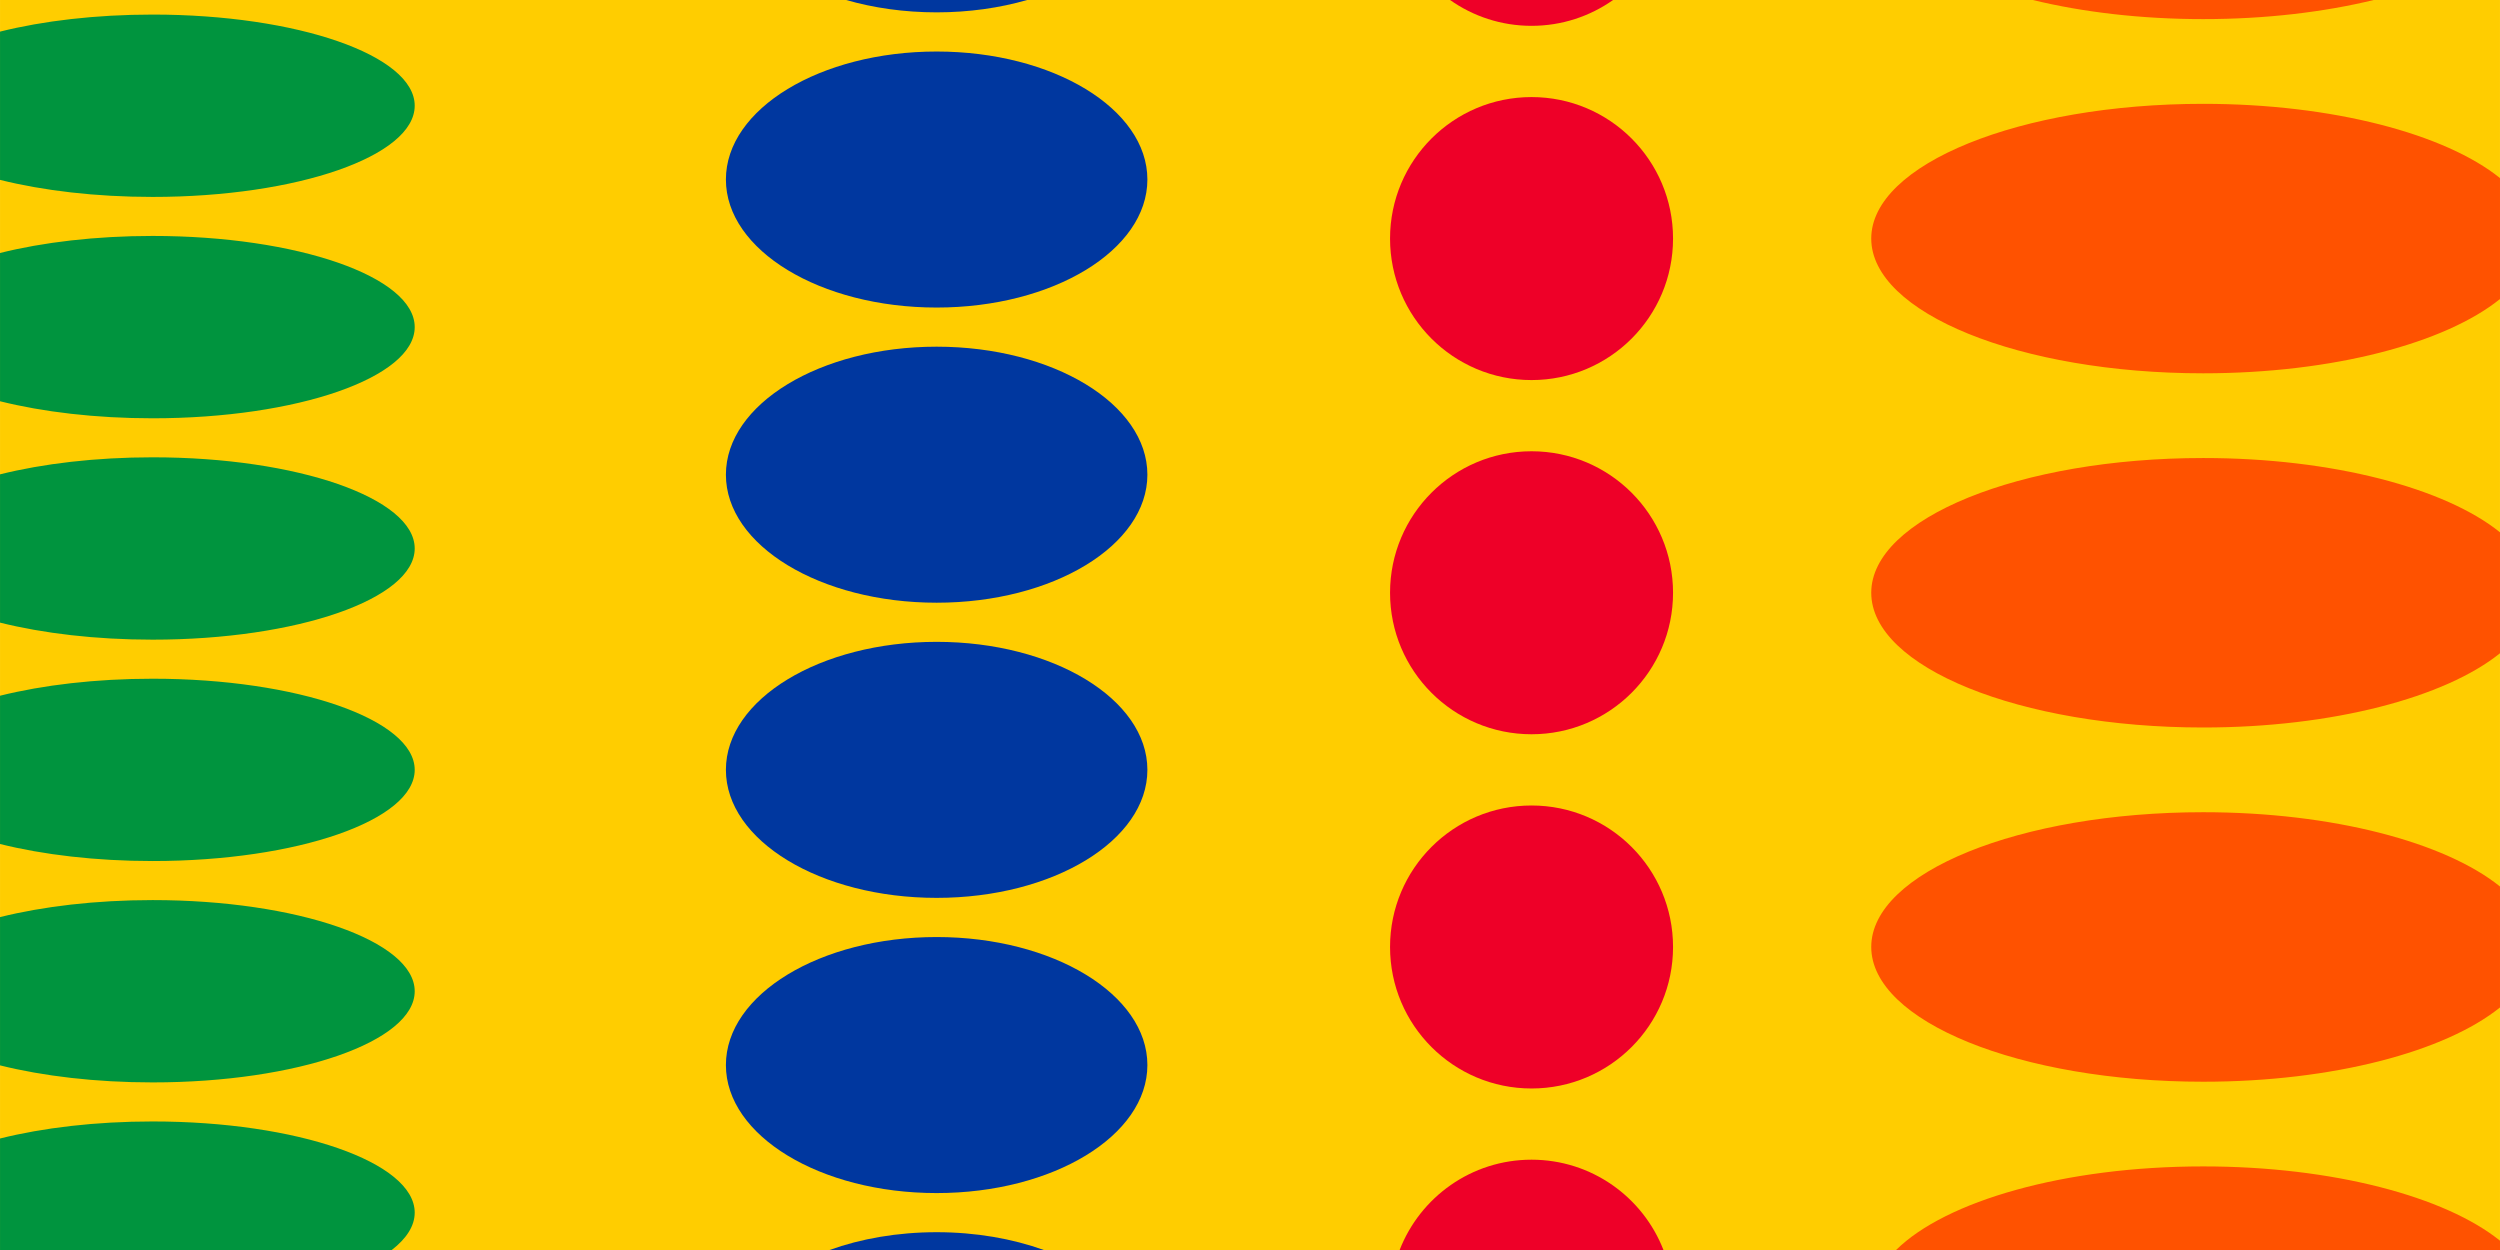 <?xml version="1.0" encoding="UTF-8"?>
<!DOCTYPE svg PUBLIC "-//W3C//DTD SVG 1.1//EN" "http://www.w3.org/Graphics/SVG/1.1/DTD/svg11.dtd">
<!-- Creator: CorelDRAW X7 -->
<svg xmlns="http://www.w3.org/2000/svg" xml:space="preserve" width="140px" height="70px" version="1.1" style="shape-rendering:geometricPrecision; text-rendering:geometricPrecision; image-rendering:optimizeQuality; fill-rule:evenodd; clip-rule:evenodd"
viewBox="0 0 66573 33287"
 xmlns:xlink="http://www.w3.org/1999/xlink">
 <defs>
  <style type="text/css">
   <![CDATA[
    .fil4 {fill:#FF5200}
    .fil1 {fill:#00943E}
    .fil2 {fill:#00379F}
    .fil0 {fill:#FFCD00}
    .fil3 {fill:#EE0028}
   ]]>
  </style>
 </defs>
 <g id="icon">
  <polygon class="fil0" points="0,0 66573,0 66573,33287 0,33287 "/>
  <path class="fil1" d="M4063 388c3854,0 6980,1087 6980,2427 0,1341 -3126,2429 -6980,2429 -1516,0 -2918,-168 -4063,-454l0 -3948c1145,-286 2547,-454 4063,-454z"/>
  <path class="fil1" d="M4063 6283c3854,0 6980,1087 6980,2428 0,1341 -3126,2428 -6980,2428 -1516,0 -2918,-168 -4063,-454l0 -3948c1145,-286 2547,-454 4063,-454z"/>
  <path class="fil1" d="M4063 12178c3854,0 6980,1088 6980,2428 0,1341 -3126,2428 -6980,2428 -1516,0 -2918,-168 -4063,-454l0 -3948c1145,-286 2547,-454 4063,-454z"/>
  <path class="fil1" d="M4063 18074c3854,0 6980,1087 6980,2427 0,1341 -3126,2428 -6980,2428 -1516,0 -2918,-168 -4063,-454l0 -3948c1145,-285 2547,-453 4063,-453z"/>
  <path class="fil1" d="M4063 23969c3854,0 6980,1087 6980,2428 0,1340 -3126,2427 -6980,2427 -1516,0 -2918,-168 -4063,-454l0 -3948c1145,-285 2547,-453 4063,-453z"/>
  <path class="fil1" d="M4063 29864c3854,0 6980,1087 6980,2428 0,354 -219,691 -612,995l-10431 0 0 -2969c1145,-286 2547,-454 4063,-454z"/>
  <path class="fil2" d="M27351 0c-730,211 -1547,329 -2409,329 -862,0 -1679,-118 -2409,-329l4818 0z"/>
  <ellipse class="fil2" cx="24942" cy="4781" rx="5612" ry="3409"/>
  <ellipse class="fil2" cx="24942" cy="12641" rx="5612" ry="3409"/>
  <ellipse class="fil2" cx="24942" cy="20501" rx="5612" ry="3409"/>
  <ellipse class="fil2" cx="24942" cy="28362" rx="5612" ry="3409"/>
  <path class="fil2" d="M24942 32813c1042,0 2018,173 2854,474l-5708 0c836,-301 1812,-474 2854,-474z"/>
  <path class="fil3" d="M42955 0c-614,433 -1363,688 -2171,688 -808,0 -1557,-255 -2170,-688l4341 0z"/>
  <circle class="fil3" cx="40784" cy="6353" r="3768"/>
  <circle class="fil3" cx="40784" cy="15785" r="3768"/>
  <circle class="fil3" cx="40784" cy="25218" r="3768"/>
  <path class="fil3" d="M40784 30882c1600,0 2967,998 3513,2405l-7026 0c547,-1407 1913,-2405 3513,-2405z"/>
  <path class="fil4" d="M63211 0c-1328,323 -2880,509 -4540,509 -1660,0 -3212,-186 -4539,-509l9079 0z"/>
  <path class="fil4" d="M58671 2765c3455,0 6448,805 7902,1977l0 3221c-1454,1173 -4447,1978 -7902,1978 -4882,0 -8841,-1607 -8841,-3588 0,-1981 3959,-3588 8841,-3588z"/>
  <path class="fil4" d="M58671 12197c3455,0 6448,805 7902,1978l0 3221c-1454,1172 -4447,1977 -7902,1977 -4882,0 -8841,-1606 -8841,-3588 0,-1981 3959,-3588 8841,-3588z"/>
  <path class="fil4" d="M58671 21629c3455,0 6448,805 7902,1978l0 3221c-1454,1173 -4447,1978 -7902,1978 -4882,0 -8841,-1607 -8841,-3589 0,-1981 3959,-3588 8841,-3588z"/>
  <path class="fil4" d="M58671 31061c3455,0 6448,805 7902,1978l0 248 -16082 0c1322,-1306 4487,-2226 8180,-2226z"/>
 </g>
</svg>
